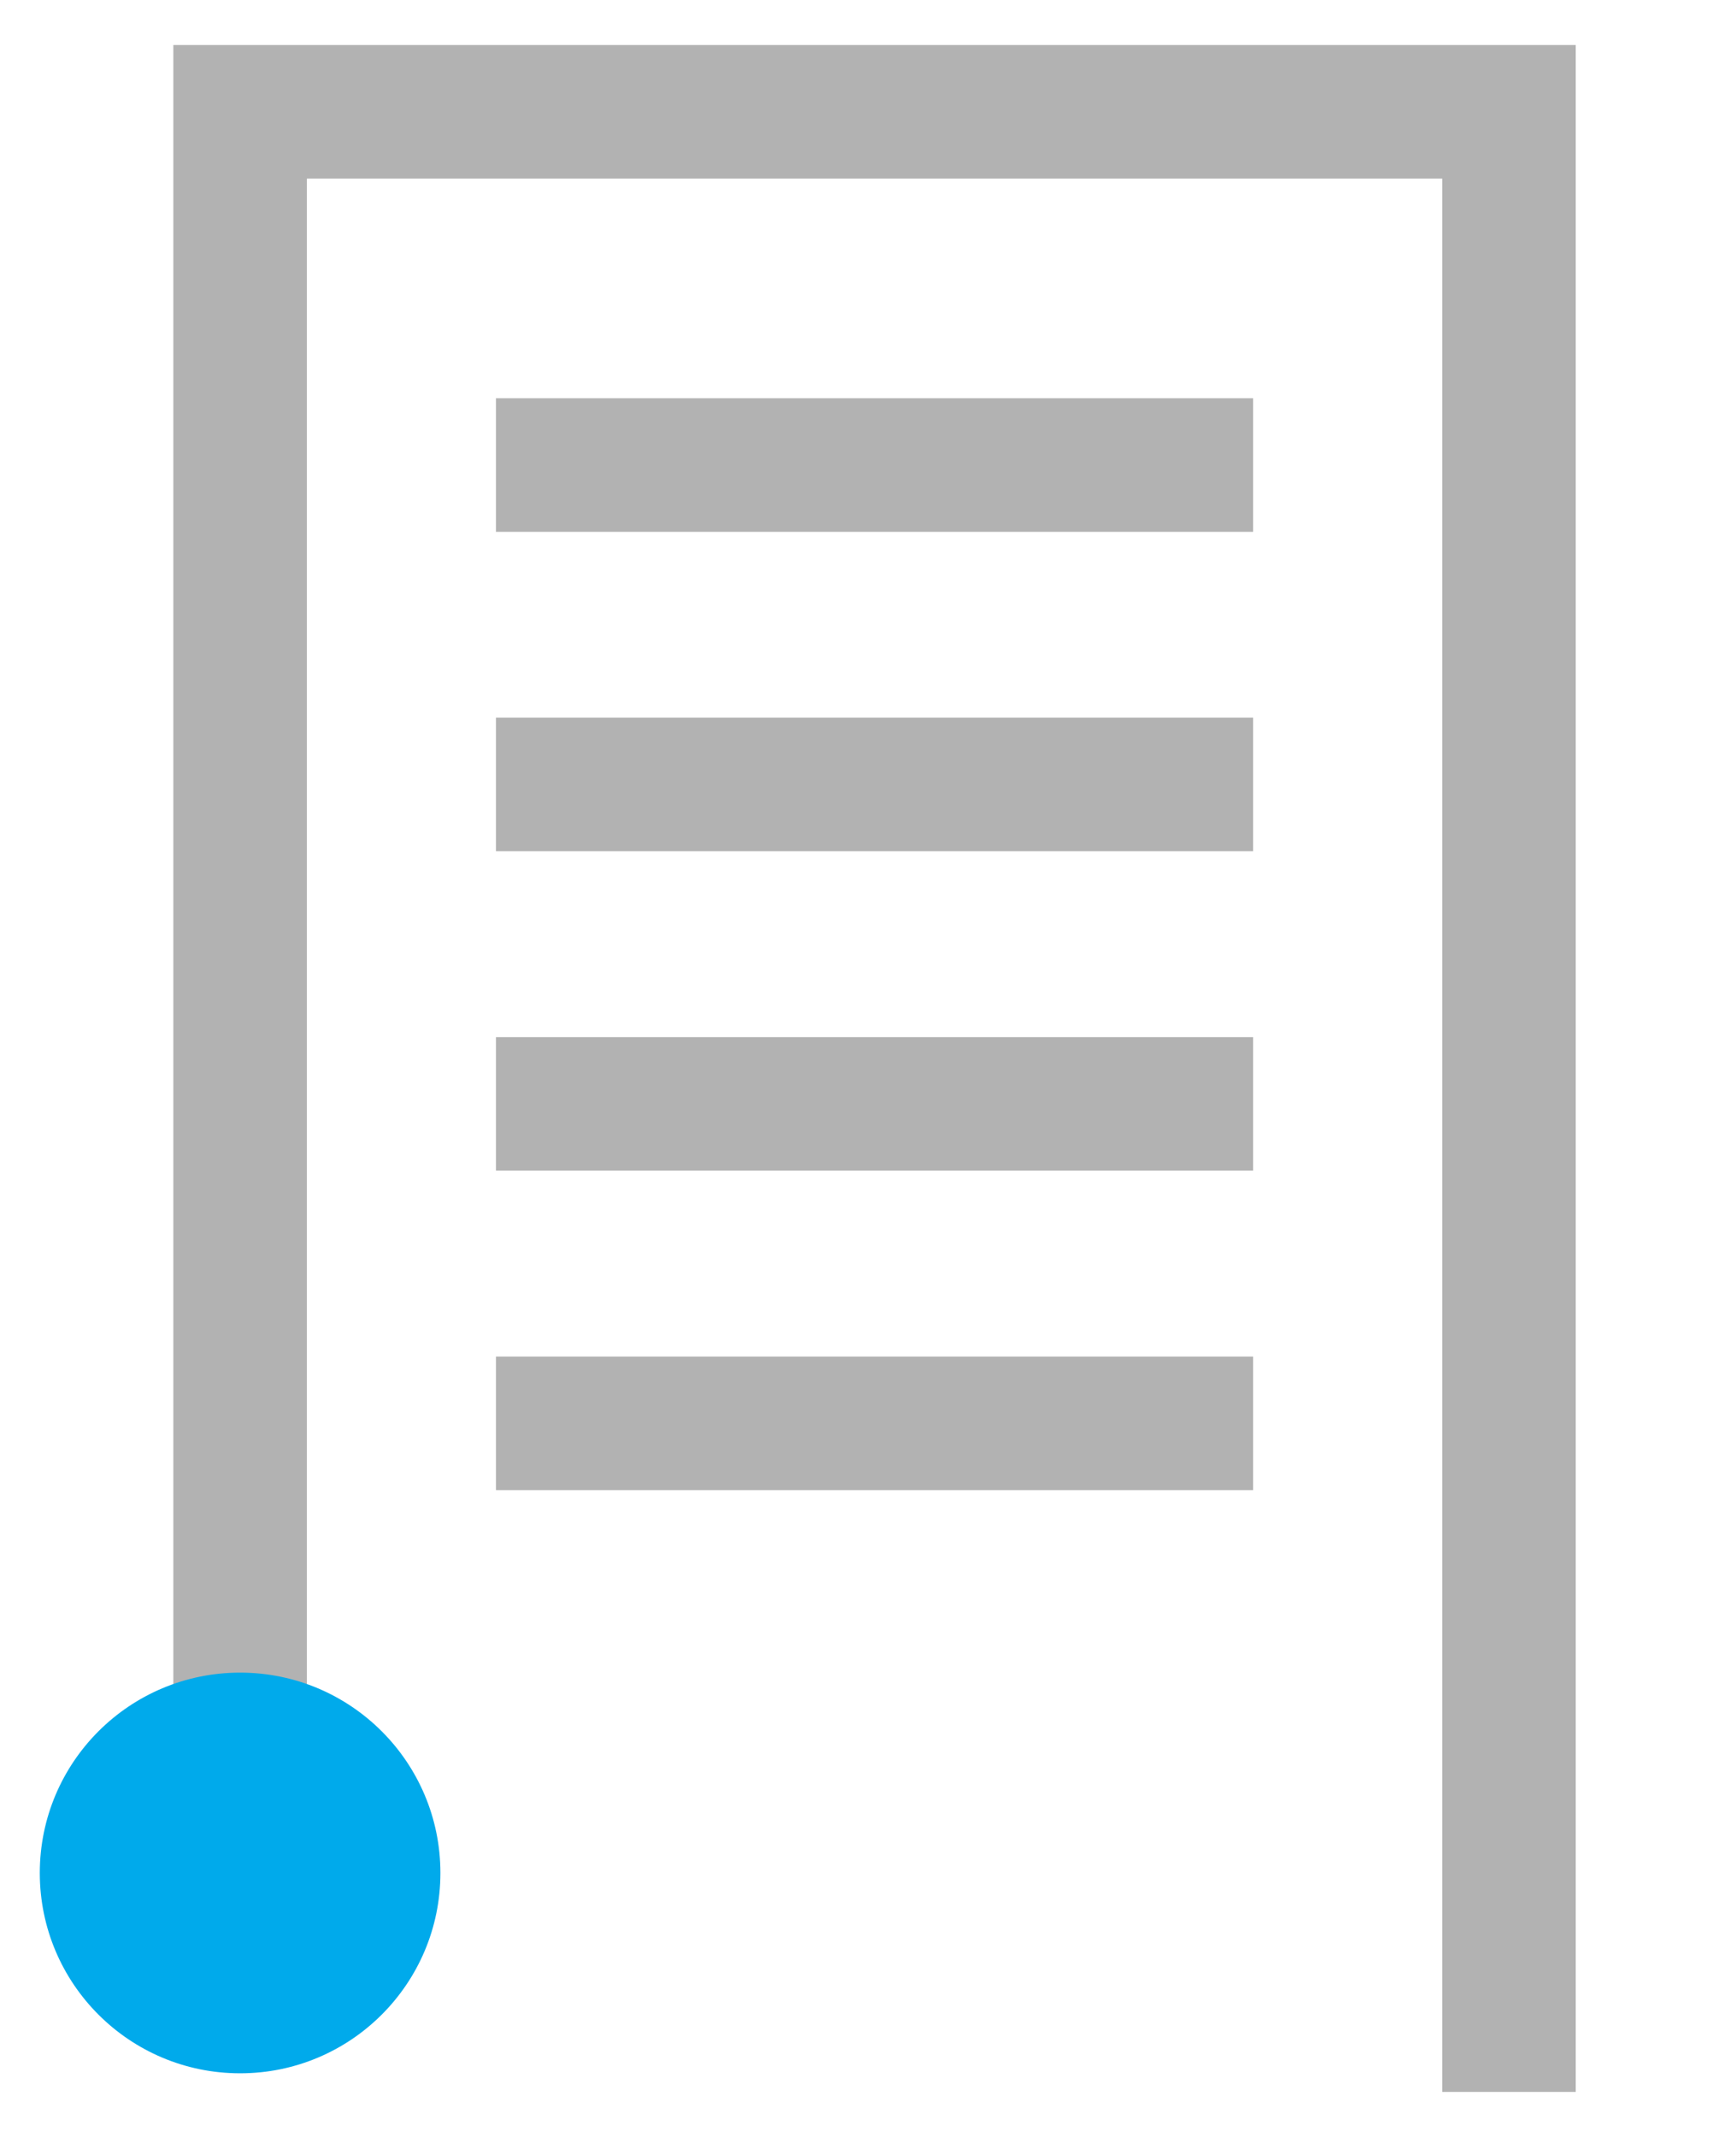 <svg xmlns="http://www.w3.org/2000/svg" width="26" height="32" viewBox="0 0 26 32"><polyline points="3.596 28.047 3.596 1.674 22.6 1.674 22.6 31.326" fill="none" stroke="#b2b2b2" stroke-miterlimit="10" stroke-width="2"/><circle cx="3.596" cy="28.047" r="3" fill="#00aaeb"/><line x1="7.428" y1="6.964" x2="18.768" y2="6.964" fill="none" stroke="#b2b2b2" stroke-miterlimit="10" stroke-width="2"/><line x1="7.428" y1="11.747" x2="18.768" y2="11.747" fill="none" stroke="#b2b2b2" stroke-miterlimit="10" stroke-width="2"/><line x1="7.428" y1="16.53" x2="18.768" y2="16.53" fill="none" stroke="#b2b2b2" stroke-miterlimit="10" stroke-width="2"/><line x1="7.428" y1="21.314" x2="18.768" y2="21.314" fill="none" stroke="#b2b2b2" stroke-miterlimit="10" stroke-width="2"/></svg>